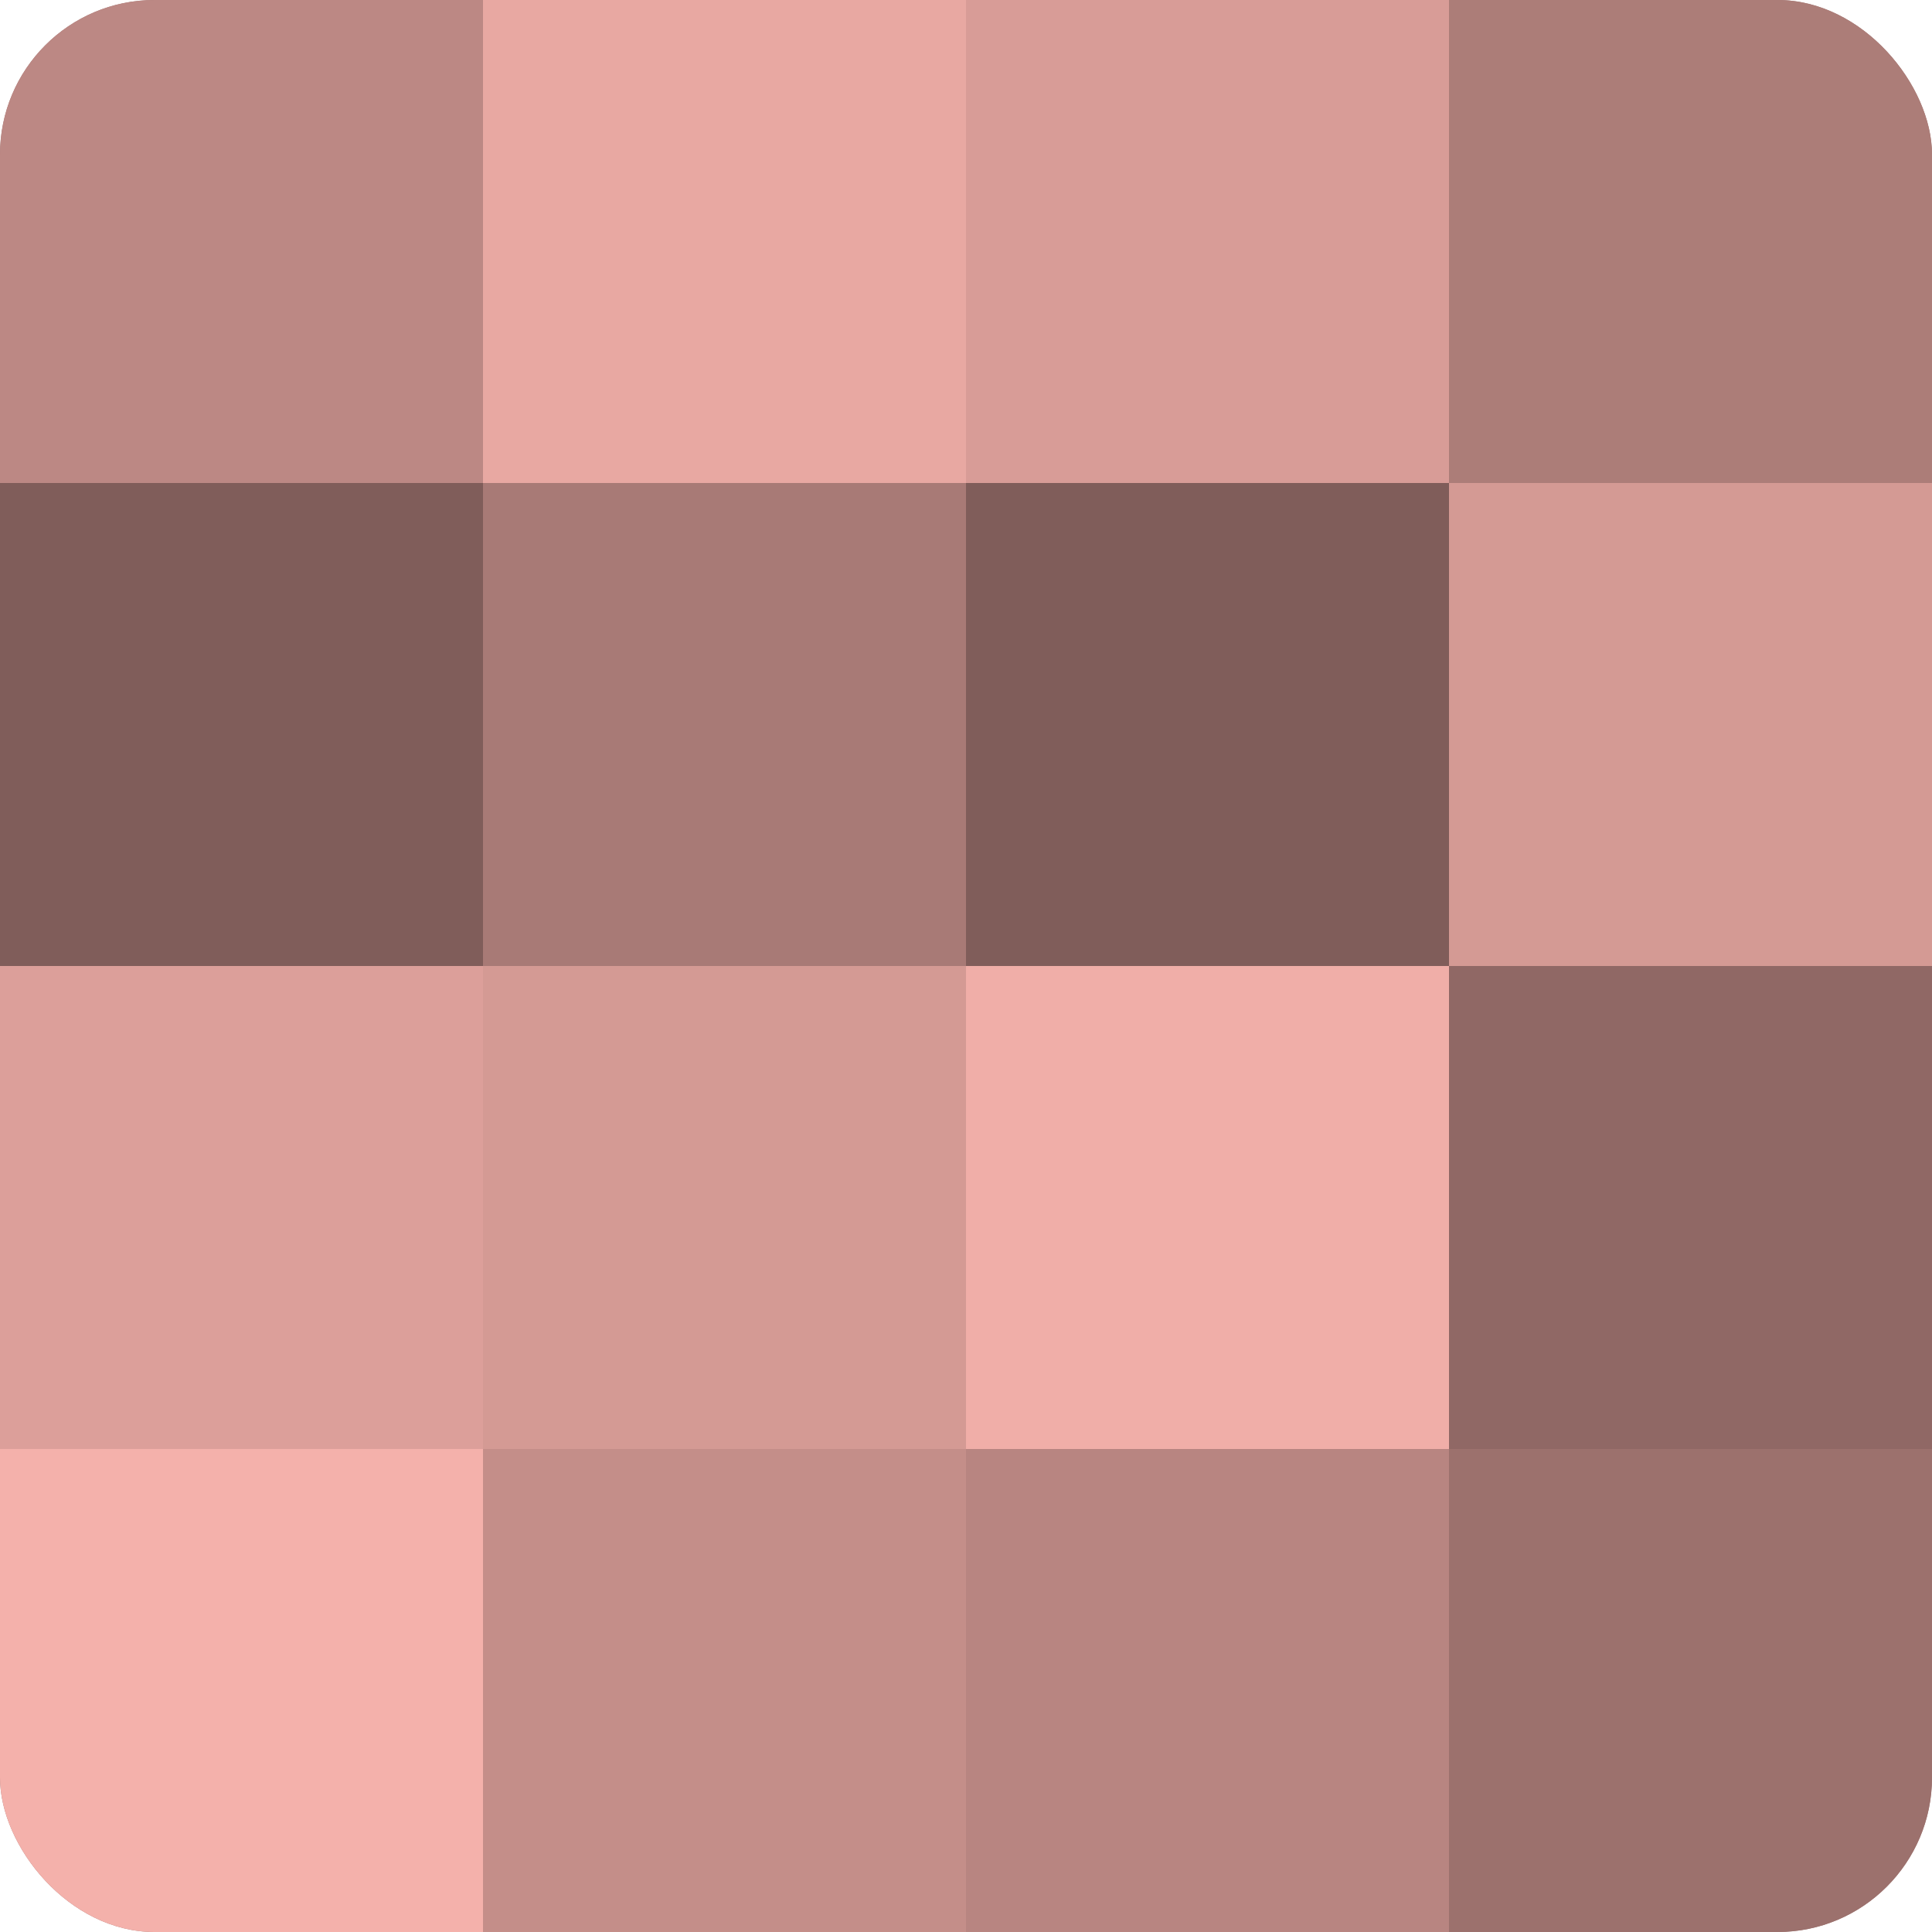 <?xml version="1.0" encoding="UTF-8"?>
<svg xmlns="http://www.w3.org/2000/svg" width="60" height="60" viewBox="0 0 100 100" preserveAspectRatio="xMidYMid meet"><defs><clipPath id="c" width="100" height="100"><rect width="100" height="100" rx="8" ry="8"/></clipPath></defs><g clip-path="url(#c)"><rect width="100" height="100" fill="#a07470"/><rect width="25" height="25" fill="#bc8884"/><rect y="25" width="25" height="25" fill="#805d5a"/><rect y="50" width="25" height="25" fill="#dc9f9a"/><rect y="75" width="25" height="25" fill="#f4b1ab"/><rect x="25" width="25" height="25" fill="#e8a8a2"/><rect x="25" y="25" width="25" height="25" fill="#a87a76"/><rect x="25" y="50" width="25" height="25" fill="#d49a94"/><rect x="25" y="75" width="25" height="25" fill="#c48e89"/><rect x="50" width="25" height="25" fill="#d89c97"/><rect x="50" y="25" width="25" height="25" fill="#805d5a"/><rect x="50" y="50" width="25" height="25" fill="#f0aea8"/><rect x="50" y="75" width="25" height="25" fill="#b88581"/><rect x="75" width="25" height="25" fill="#ac7d78"/><rect x="75" y="25" width="25" height="25" fill="#d49a94"/><rect x="75" y="50" width="25" height="25" fill="#906865"/><rect x="75" y="75" width="25" height="25" fill="#9c716d"/></g></svg>
